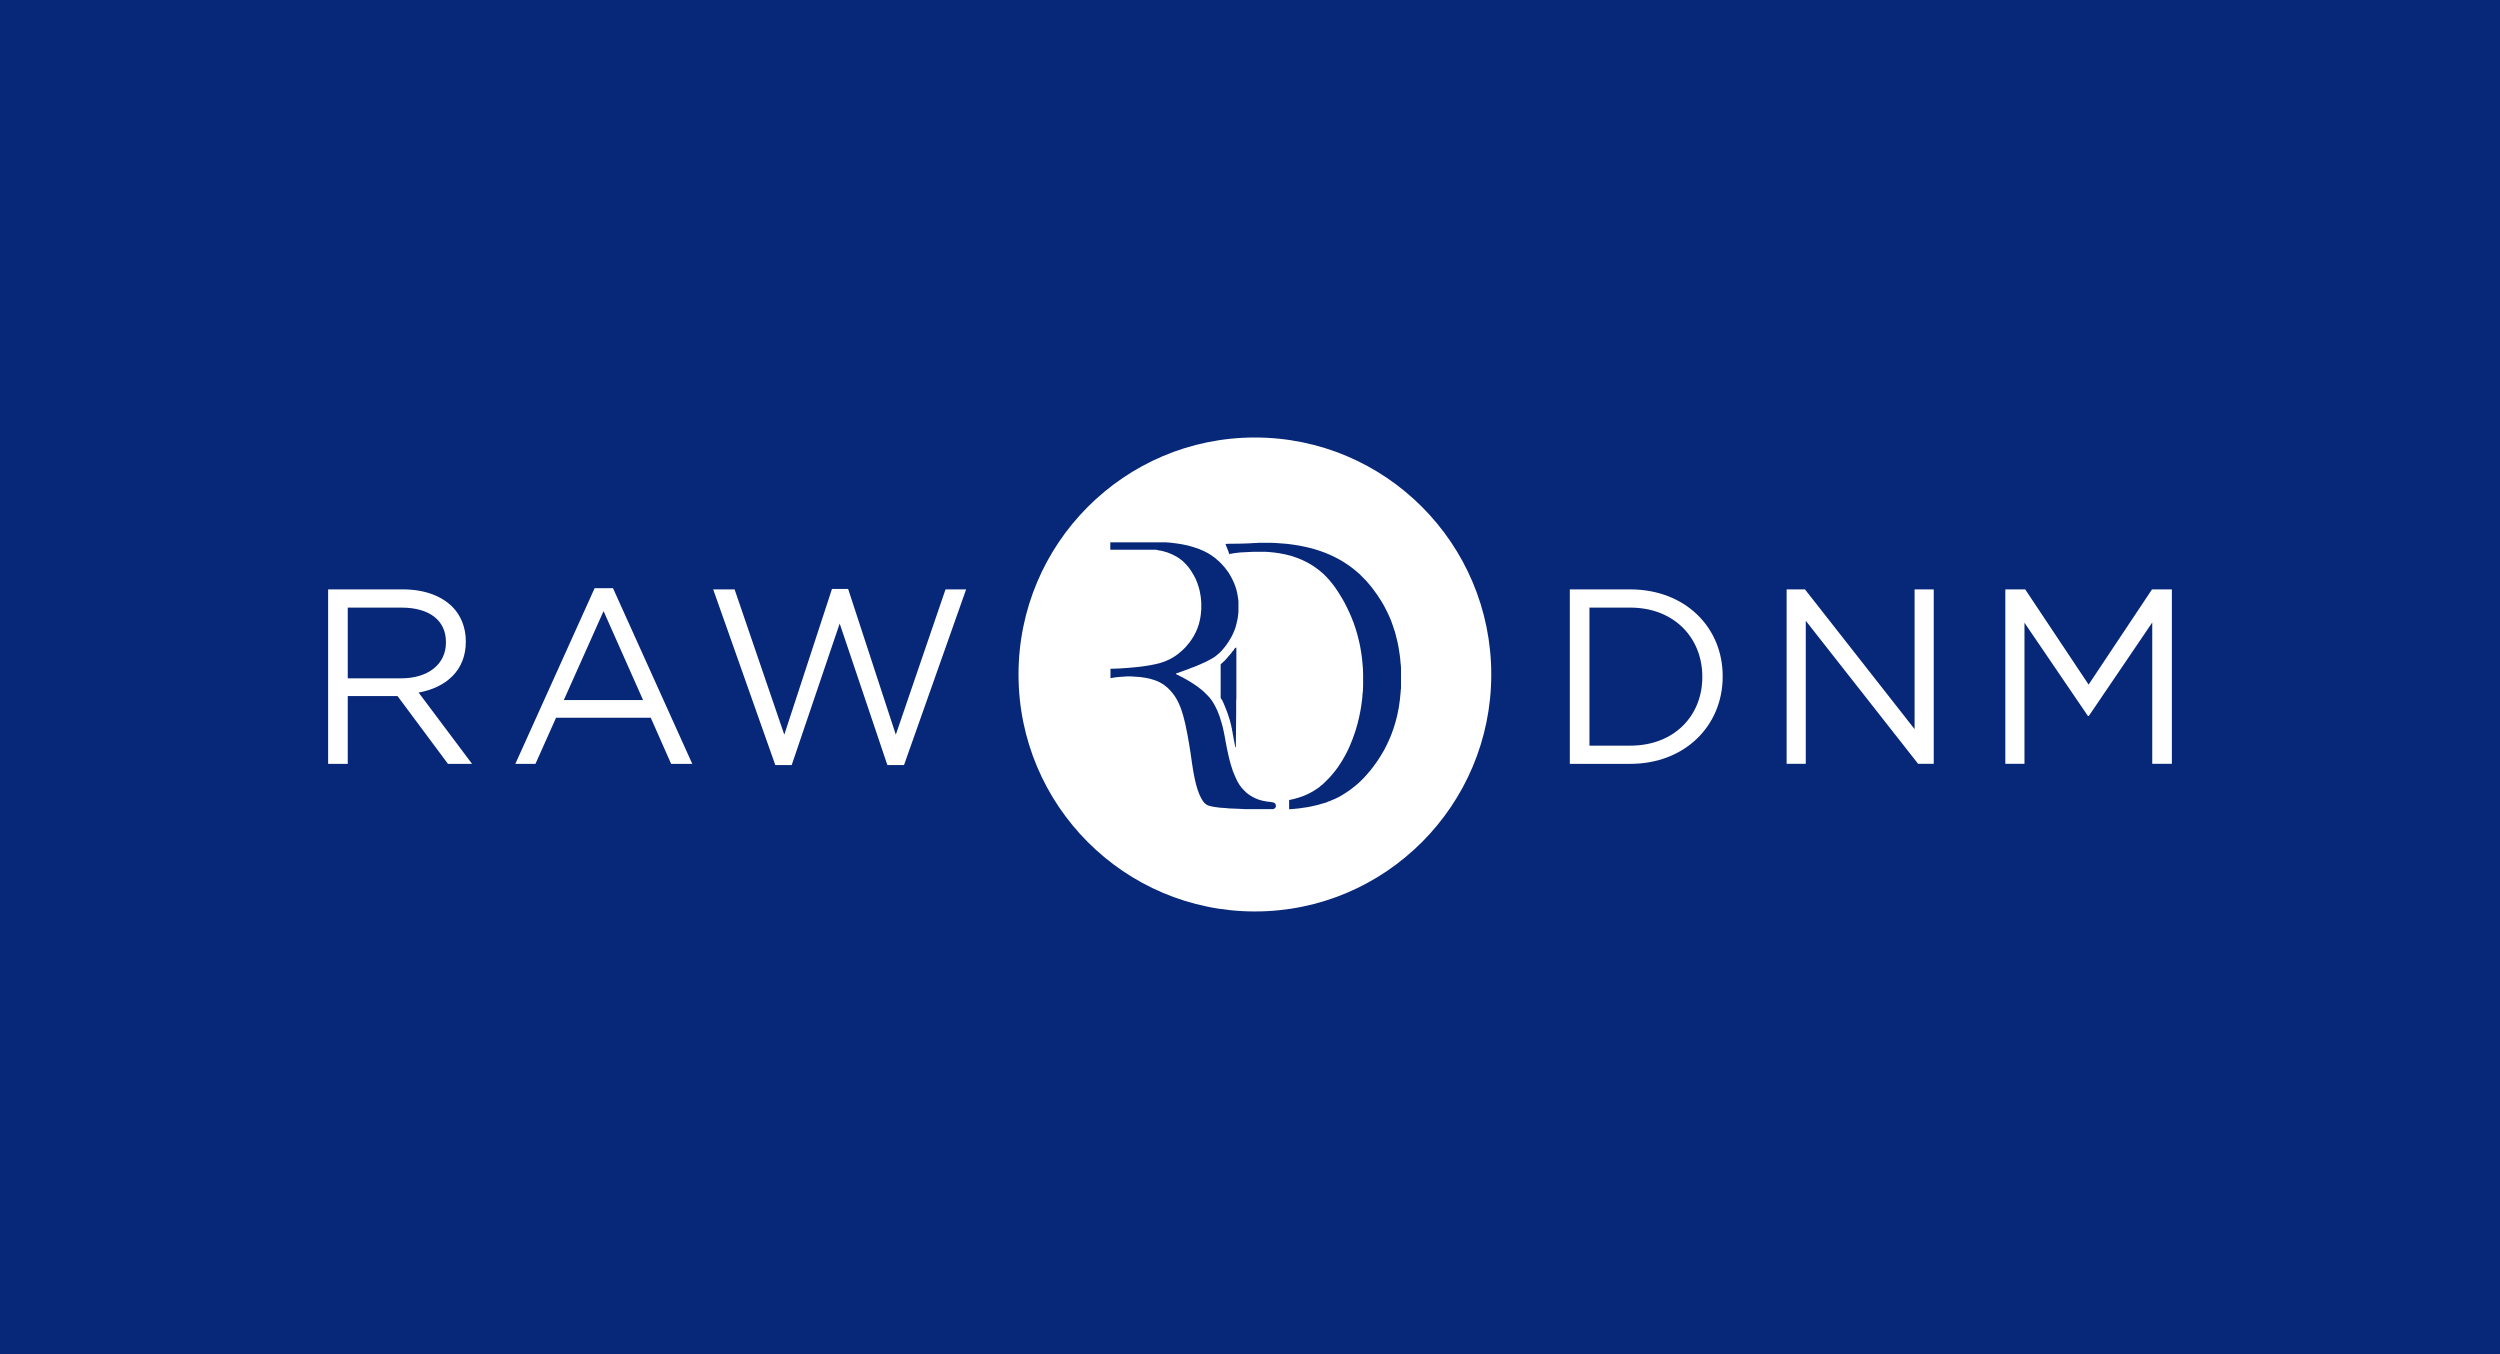 <?xml version="1.0" encoding="UTF-8"?> <svg xmlns="http://www.w3.org/2000/svg" width="480" height="260" viewBox="0 0 480 260" fill="none"><rect width="480" height="260" fill="#072778"></rect><path d="M385.023 113.164H388.838L401.012 131.442L413.185 113.164H417V146.648H413.232V119.52L401.058 137.456H400.871L388.697 119.567V146.648H385.023V113.164Z" fill="white"></path><path d="M343.021 113.164H346.554L367.602 139.998V113.164H371.277V146.648H368.272L346.707 119.19V146.648H343.033V113.164H343.021Z" fill="white"></path><path d="M301.406 113.164H313.005C323.499 113.164 330.754 120.391 330.754 129.818V129.912C330.754 139.339 323.499 146.66 313.005 146.66H301.406V113.176V113.164ZM313.005 143.164C321.445 143.164 326.845 137.421 326.845 130.006V129.912C326.845 122.497 321.457 116.66 313.005 116.66H305.175V143.164H313.005Z" fill="white"></path><path d="M136.932 113.164H141.041L150.584 141.058L159.741 113.07H162.84L171.996 141.058L181.54 113.164H185.496L173.569 146.895H170.376L161.22 119.72L152.005 146.895H148.859L136.932 113.164Z" fill="white"></path><path d="M114.158 112.929H117.692L132.917 146.66H128.856L124.946 137.809H106.763L102.807 146.66H98.945L114.17 112.929H114.158ZM123.467 134.408L115.884 117.331L108.254 134.408H123.479H123.467Z" fill="white"></path><path d="M63 113.164H77.368C81.477 113.164 84.764 114.412 86.865 116.519C88.485 118.143 89.436 120.485 89.436 123.121V123.215C89.436 128.759 85.621 132.019 80.374 132.972L90.633 146.66H86.008L76.324 133.643H66.768V146.66H63V113.176V113.164ZM77.028 130.242C82.041 130.242 85.621 127.664 85.621 123.356V123.262C85.621 119.143 82.475 116.66 77.075 116.66H66.768V130.242H77.028Z" fill="white"></path><path d="M240.939 84C215.877 84 195.556 104.373 195.556 129.5C195.556 154.627 215.877 175 240.939 175C266.002 175 286.322 154.627 286.322 129.5C286.322 104.373 266.002 84 240.939 84ZM244.977 154.851L244.86 155.098L244.707 155.228L244.461 155.357H239.12L238.004 155.298L235.751 155.204L235.598 155.169L234.213 155.075L233.532 154.98L233.098 154.922L232.452 154.792L231.994 154.663L231.712 154.533L231.278 154.192L230.996 153.851L230.715 153.415L230.351 152.697L230.163 152.226L229.916 151.544L229.635 150.579L229.353 149.367L229.106 148.06L228.883 146.66L228.578 144.518L228.296 142.776L227.991 141.034L227.557 138.915L227.216 137.574L226.97 136.738L226.688 135.902L226.324 135.032L225.925 134.255L225.561 133.666L225.221 133.196L224.857 132.76L224.634 132.513L224.141 132.019L223.706 131.677L223.425 131.454L223.026 131.207L222.321 130.83L221.676 130.583L220.725 130.3L219.985 130.147L218.94 129.994L217.062 129.865H216.452L214.632 129.994L213.893 130.088L213.364 130.183H213.212V128.441L213.247 128.405L214.949 128.347L216.769 128.217L218.436 128.064L219.48 127.935L220.713 127.746L221.828 127.523L222.626 127.334L223.742 126.958L224.575 126.581L225.127 126.275L225.62 125.969L226.148 125.593L226.547 125.251L226.888 124.969L227.252 124.628L227.686 124.192L228.026 123.757L228.308 123.451L228.555 123.109L228.836 122.709L229.2 122.121L229.635 121.285L229.94 120.544L230.186 119.826L230.28 119.449L230.433 118.766L230.55 118.025L230.644 116.966V115.695L230.55 114.635L230.362 113.553L230.175 112.811L229.869 111.881L229.529 111.069L229.189 110.422L228.695 109.61L228.39 109.174L228.109 108.798L227.885 108.551L227.604 108.245L227.205 107.845L226.958 107.621L226.465 107.244L225.878 106.868L225.103 106.468L224.575 106.244L224.27 106.114L223.319 105.832L222.92 105.738L222.333 105.644L222.145 105.585L221.993 105.55H213.177V104.125H224.094L224.047 104.161H224.446L225.96 104.349L226.946 104.502L228.12 104.749L229.106 105.032L230.222 105.408L231.02 105.75L231.888 106.185L232.593 106.621L232.933 106.868L233.391 107.209L233.696 107.491L234.037 107.774L234.588 108.327L234.8 108.574L235.081 108.88L235.422 109.316L235.704 109.692L235.985 110.092L236.103 110.316L236.384 110.787L236.631 111.281L236.913 111.87L237.194 112.611L237.382 113.2L237.535 113.847L237.652 114.494L237.746 115.141L237.781 115.518V117.448L237.723 118.037L237.629 118.755L237.476 119.437L237.359 119.932L237.241 120.367L237.124 120.744L236.971 121.12L236.854 121.403L236.514 122.144L236.232 122.639L235.891 123.192L235.492 123.78L235.211 124.157L234.847 124.592L234.565 124.934L234.131 125.369L233.79 125.651L233.391 125.993L232.933 126.299L232.405 126.605L231.454 127.099L230.75 127.405L230.445 127.558L229.952 127.746L229.799 127.841L229.517 127.935L229.212 128.064L228.93 128.158L228.684 128.252L228.379 128.382L227.885 128.57L227.604 128.664L226.676 129.006L226.336 129.135L226.031 129.229L225.784 129.323L225.843 129.453L227.134 130.1L227.839 130.5L228.484 130.877L229.071 131.254L229.811 131.748L230.304 132.125L230.738 132.466L231.172 132.842L232.123 133.808L232.405 134.149L232.745 134.62L232.839 134.773L233.086 135.173L233.45 135.855L233.731 136.444L234.095 137.374L234.213 137.715L234.33 138.092L234.553 138.833L234.776 139.645L234.894 140.175L235.046 140.893L235.199 141.705L235.293 142.234L235.445 143.046L235.598 143.823L235.845 144.941L235.962 145.471L236.079 145.942L236.326 146.836L236.69 147.978L236.913 148.531L237.218 149.249L237.582 150.026L238.016 150.744L238.38 151.238L238.662 151.544L239.343 152.226L239.93 152.662L240.423 152.968L241.104 153.309L241.749 153.556L242.43 153.745L243.111 153.874L244.156 154.004L244.59 154.098L244.813 154.251L244.966 154.557V154.804L244.977 154.851ZM234.483 134.302L234.424 134.078L234.365 134.019V127.558L234.894 127.064L235.175 126.817L235.387 126.569L235.668 126.263L235.891 125.981L236.232 125.604L236.42 125.381L236.608 125.098L236.889 124.816L236.924 124.663L237.206 124.38L237.265 124.345L237.382 124.369V134.302L237.347 134.361V136.938L237.288 142.399V143.423L237.171 143.458L237.112 143.082L237.054 142.835L236.842 141.717L236.748 141.093L236.69 140.963L236.631 140.41L236.572 140.316L236.514 139.822L236.455 139.669L236.361 139.174L236.208 138.621L236.114 138.245L235.927 137.656L235.704 136.973L235.516 136.479L235.211 135.702L234.929 135.02L234.811 134.773L234.718 134.549L234.659 134.49V134.337L234.541 134.278L234.483 134.302ZM268.96 132.266L268.925 132.854L268.831 133.784L268.796 134.219L268.549 135.961L268.455 136.397L268.397 136.703L268.279 137.291L268.15 137.821L267.904 138.751L267.81 139.057L267.622 139.645L267.504 140.022L267.352 140.422L267.258 140.704L266.894 141.634L266.706 142.034L266.612 142.258L266.495 142.54H266.436L266.401 142.729L266.154 143.223L265.791 143.941L265.356 144.682L265.075 145.153L264.734 145.683L264.511 146.024L264.077 146.648L263.889 146.895L263.678 147.201L263.431 147.507L263.126 147.907L262.821 148.248L262.574 148.554L262.292 148.86L262.175 149.013H262.116L262.058 149.143L261.072 150.132L260.825 150.355L260.391 150.732L260.05 151.014L259.651 151.32L259.369 151.544L259.029 151.791L258.289 152.285L257.796 152.591L257.209 152.933L256.986 153.062L256.763 153.156L256.517 153.286L256.176 153.439L255.648 153.662L255.343 153.792L255.061 153.886L254.838 153.98L254.556 154.11L254.275 154.168L254.146 154.227L253.864 154.286L253.277 154.474L252.913 154.569L251.833 154.816L251.058 154.969L250.013 155.122L249.368 155.216L247.795 155.369H247.513V153.603L248.382 153.415L249.18 153.192L250.107 152.886L250.718 152.638L251.493 152.262L252.173 151.885L252.702 151.544L253.289 151.144L253.594 150.861L253.934 150.614L254.216 150.332L254.462 150.108L255.261 149.296L255.484 149.049L255.73 148.766L255.977 148.46L256.317 148.06L256.564 147.719L256.869 147.319L257.174 146.848L257.397 146.507L257.773 145.918L258.266 145.047L258.7 144.212L259.064 143.435L259.311 142.846L259.651 142.011L259.745 141.764L260.05 140.893L260.297 140.175L260.391 139.833L260.508 139.433L260.661 138.88L260.942 137.738L261.189 136.526L261.342 135.632L261.459 134.761L261.553 134.043L261.612 133.148L261.647 132.995L261.682 132.56L261.717 131.571V129.465L261.682 128.347L261.529 126.605L261.377 125.451L261.154 124.145L261.001 123.404L260.602 121.791L260.238 120.579L259.898 119.59L259.71 119.12L259.522 118.625L259.146 117.754L258.618 116.636L258.125 115.671L257.82 115.118L257.292 114.247L256.986 113.753L256.435 112.917L256.188 112.576L255.812 112.081L255.449 111.646L255.202 111.34L254.768 110.869L254.063 110.151L253.723 109.869L253.324 109.528L252.737 109.092L252.396 108.845L251.786 108.445L251.14 108.068L250.154 107.574L249.203 107.174L248.499 106.927L247.947 106.738L246.715 106.432L245.541 106.209L244.59 106.079L243.569 105.985L243.04 105.95H240.54L239.366 106.009L238.169 106.067L237.03 106.197L236.666 106.256L236.631 106.291L236.173 106.326L236.138 106.42H236.044L235.95 106.173L235.833 105.832L235.469 104.902L235.316 104.502L235.281 104.443L235.739 104.408L238.368 104.373L240.035 104.314L240.47 104.278L241.514 104.243V104.22H244.097L244.966 104.255L246.973 104.408L248.053 104.537L249.473 104.761L250.953 105.067L252.279 105.408L253.359 105.75L254.31 106.091L255.143 106.432L255.695 106.679L256.282 106.962L256.869 107.268L257.55 107.644L258.102 107.986L259.123 108.668L259.616 109.045L260.015 109.351L260.355 109.633L260.637 109.881L260.978 110.163L262.363 111.564L262.645 111.905L263.044 112.376L263.255 112.623L263.865 113.435L264.206 113.906L264.429 114.212L264.734 114.682L265.016 115.118L265.239 115.459L265.673 116.201L266.108 117.036L266.354 117.531L266.694 118.249L267.07 119.12L267.258 119.649L267.469 120.238L267.622 120.732L267.81 121.262L267.939 121.732L268.338 123.345L268.491 124.121L268.608 124.839L268.737 125.651L268.831 126.369L268.925 127.487L268.96 127.711L268.995 128.241V132.313L268.96 132.266Z" fill="white"></path></svg> 